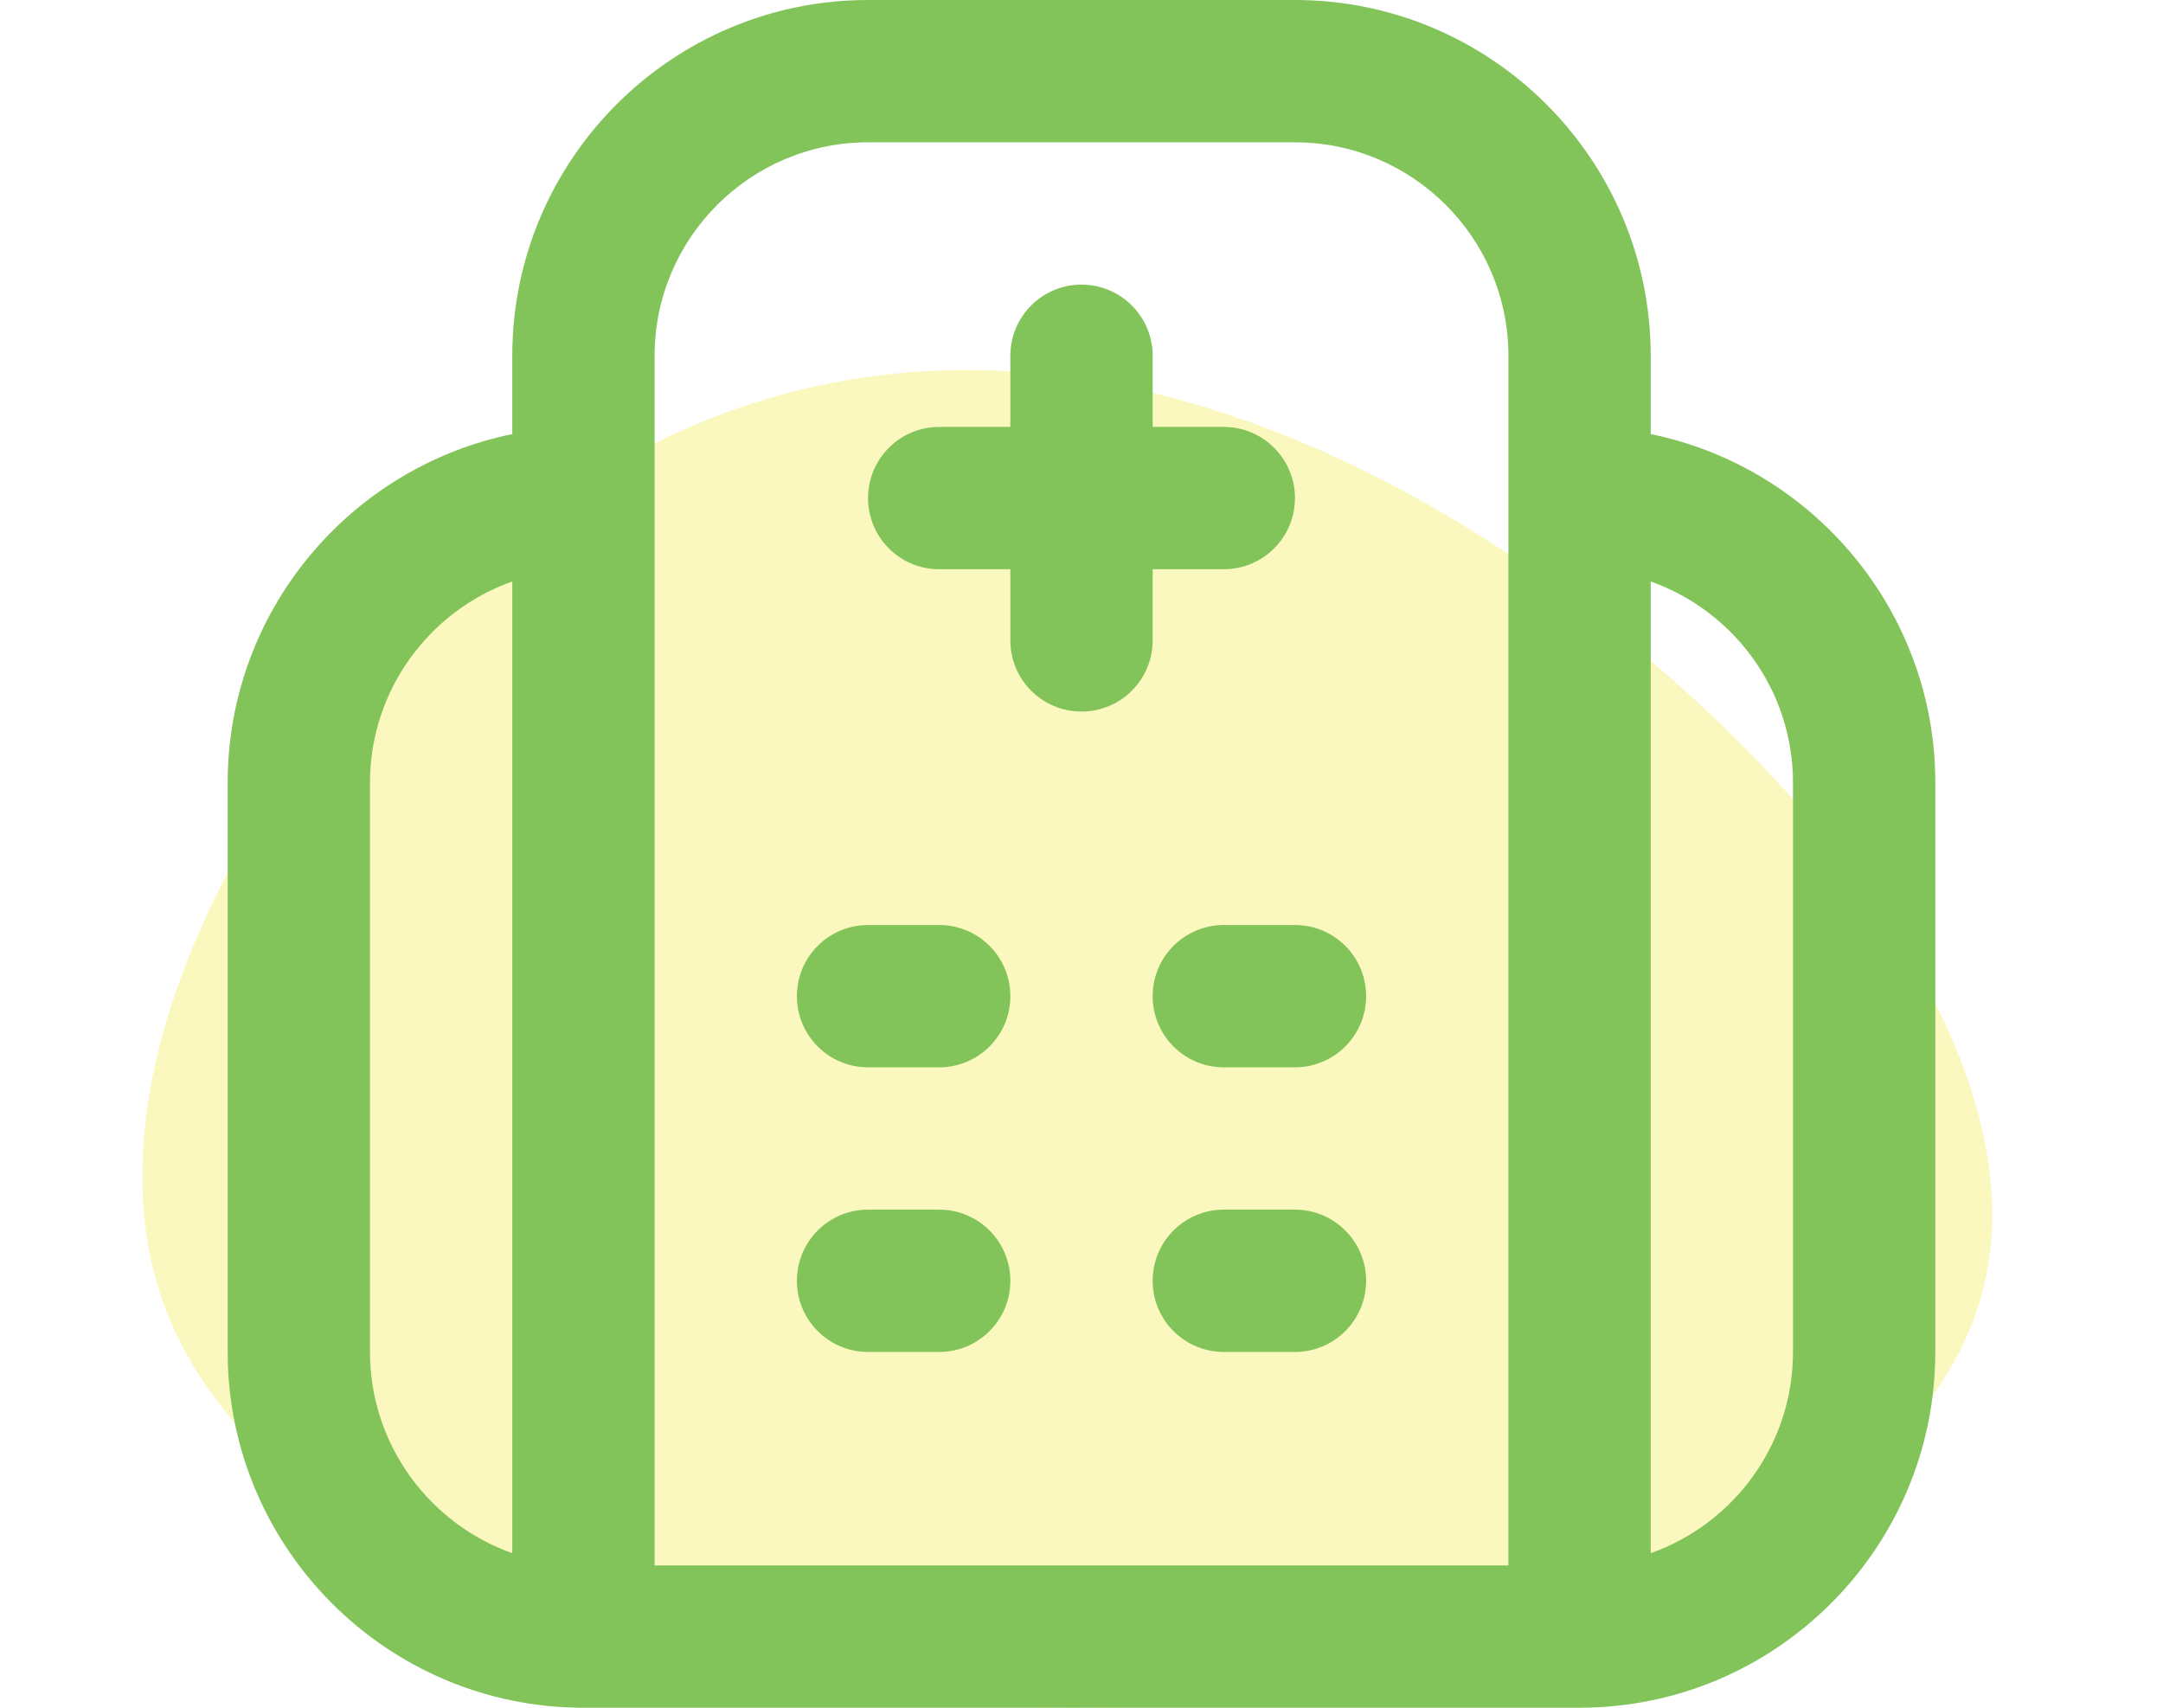 <svg width="76" height="60" viewBox="0 0 76 60" fill="none" xmlns="http://www.w3.org/2000/svg">
<path opacity="0.3" d="M69.609 45.566C71.999 37.165 63.072 26.128 53.008 19.47C42.928 12.795 31.709 10.516 21.596 16.328C11.467 22.139 2.444 36.026 5.663 45.566C8.882 55.105 24.344 60.266 38.928 59.989C53.512 59.696 67.235 53.966 69.609 45.566Z" fill="#ECE829"/>
<g clip-path="url(#clip0_262_805)">
<path d="M58 15.252V12.5C58 5.607 52.392 0 45.5 0H30.5C23.608 0 18 5.607 18 12.5V15.252C12.303 16.415 8 21.465 8 27.5V47.5C8 54.392 13.607 60 20.5 60H55.5C62.392 60 68 54.392 68 47.5V27.5C68 21.465 63.697 16.413 58 15.252ZM13 47.5V27.5C13 24.24 15.09 21.462 18 20.43V54.57C15.09 53.538 13 50.76 13 47.5ZM23 12.5C23 8.365 26.365 5 30.5 5H45.5C49.635 5 53 8.365 53 12.5V55H23V12.5ZM63 47.5C63 50.76 60.91 53.538 58 54.57V20.43C60.91 21.462 63 24.24 63 27.5V47.5ZM35.5 35C35.5 36.38 34.383 37.5 33 37.5H30.5C29.117 37.5 28 36.38 28 35C28 33.62 29.117 32.5 30.5 32.5H33C34.383 32.5 35.5 33.62 35.5 35ZM48 35C48 36.38 46.883 37.5 45.5 37.5H43C41.617 37.5 40.5 36.38 40.5 35C40.5 33.62 41.617 32.5 43 32.5H45.5C46.883 32.5 48 33.62 48 35ZM35.5 45C35.5 46.38 34.383 47.5 33 47.5H30.5C29.117 47.5 28 46.38 28 45C28 43.62 29.117 42.5 30.5 42.5H33C34.383 42.5 35.5 43.62 35.5 45ZM48 45C48 46.38 46.883 47.5 45.5 47.5H43C41.617 47.5 40.5 46.38 40.5 45C40.5 43.62 41.617 42.5 43 42.5H45.5C46.883 42.5 48 43.62 48 45ZM40.5 22.5C40.5 23.88 39.383 25 38 25C36.617 25 35.5 23.88 35.5 22.5V20H33C31.617 20 30.5 18.88 30.5 17.5C30.5 16.12 31.617 15 33 15H35.5V12.5C35.5 11.12 36.617 10 38 10C39.383 10 40.5 11.12 40.5 12.5V15H43C44.383 15 45.5 16.12 45.5 17.5C45.5 18.88 44.383 20 43 20H40.5V22.5Z" fill="#82C45A"/>
</g>
<defs>
<clipPath id="clip0_262_805">
<rect width="60" height="60" fill="white" transform="translate(8)"/>
</clipPath>
</defs>
</svg>
